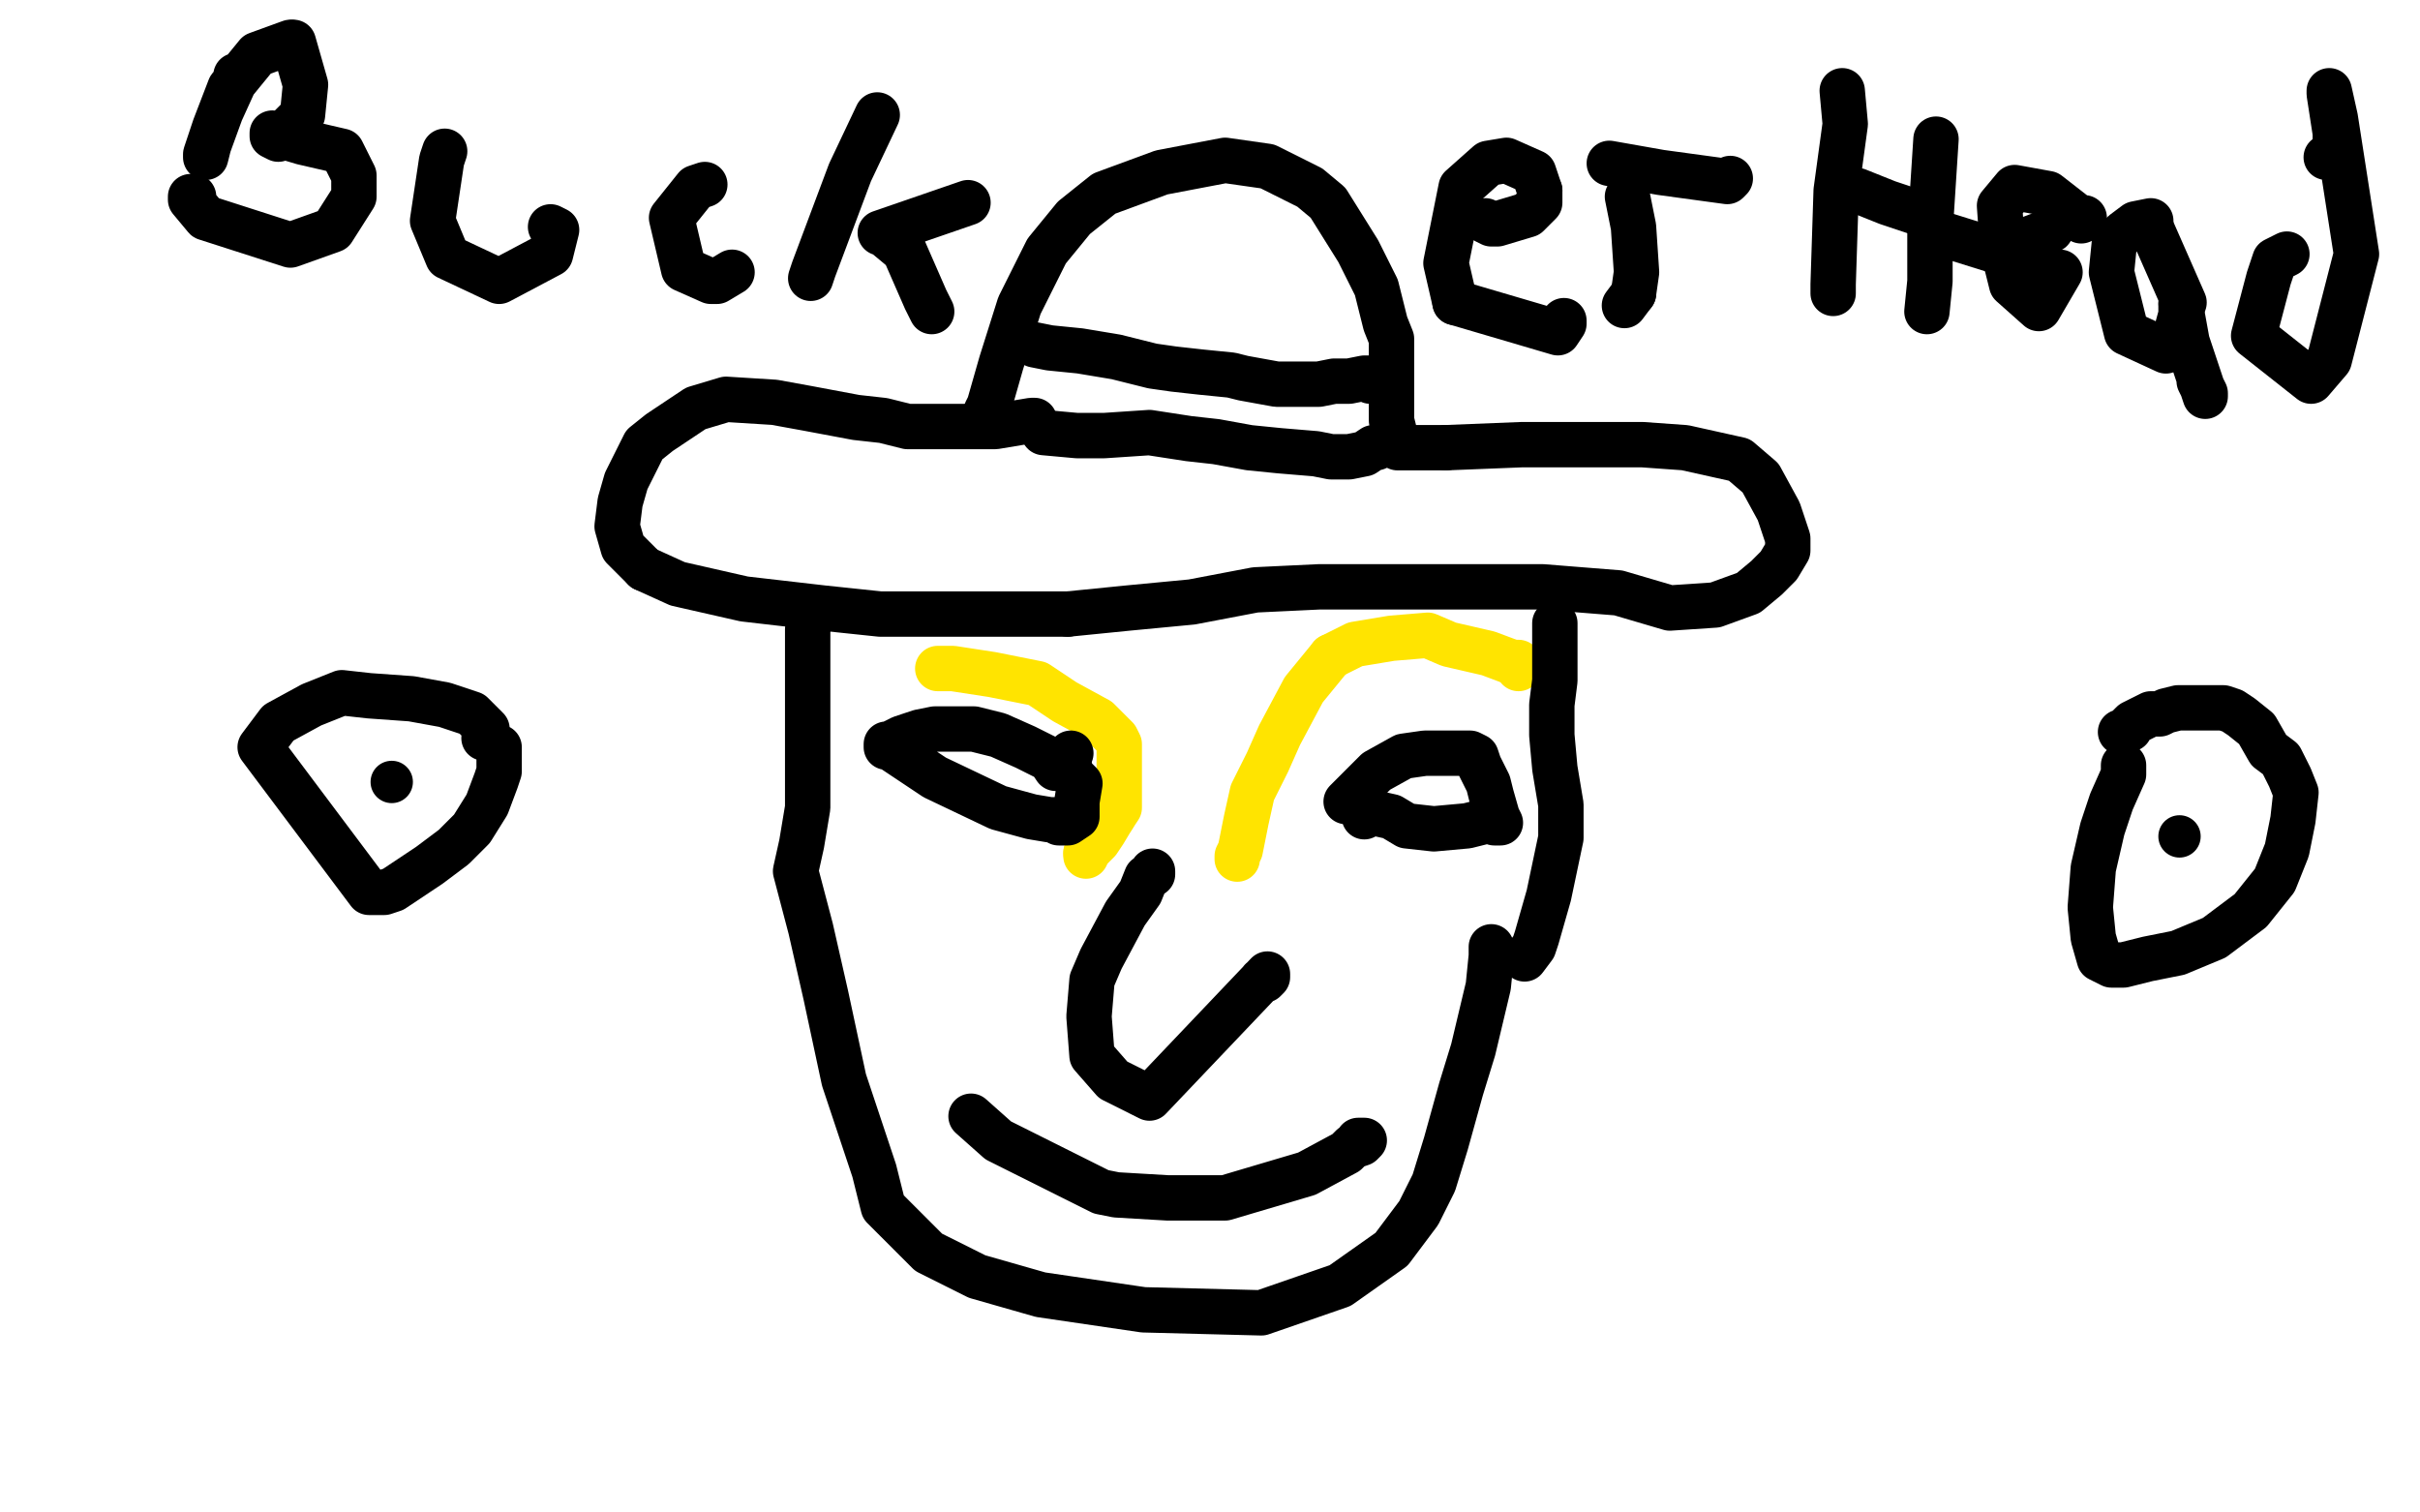 <?xml version="1.0" standalone="no"?>
<!DOCTYPE svg PUBLIC "-//W3C//DTD SVG 1.1//EN"
"http://www.w3.org/Graphics/SVG/1.1/DTD/svg11.dtd">

<svg width="800" height="500" version="1.1" xmlns="http://www.w3.org/2000/svg" xmlns:xlink="http://www.w3.org/1999/xlink" style="stroke-antialiasing: false"><desc>This SVG has been created on https://colorillo.com/</desc><rect x='0' y='0' width='800' height='500' style='fill: rgb(255,255,255); stroke-width:0' /><polyline points="310,221 311,221 311,221 315,221 315,221 328,223 328,223 343,226 343,226 352,232 352,232 363,238 369,244 370,246 370,249 370,253 370,257 370,261 370,264 370,267 368,270" style="fill: none; stroke: #ffe400; stroke-width: 15; stroke-linejoin: round; stroke-linecap: round; stroke-antialiasing: false; stroke-antialias: 0; opacity: 1.0"/>
<polyline points="368,270 365,275 363,278 360,281 359,282" style="fill: none; stroke: #ffe400; stroke-width: 15; stroke-linejoin: round; stroke-linecap: round; stroke-antialiasing: false; stroke-antialias: 0; opacity: 1.0"/>
<polyline points="359,282 359,283" style="fill: none; stroke: #ffe400; stroke-width: 15; stroke-linejoin: round; stroke-linecap: round; stroke-antialiasing: false; stroke-antialias: 0; opacity: 1.0"/>
<polyline points="409,284 409,283 409,283 410,281 410,281 412,271 412,271 414,262 414,262 419,252 423,243 431,228 440,217" style="fill: none; stroke: #ffe400; stroke-width: 15; stroke-linejoin: round; stroke-linecap: round; stroke-antialiasing: false; stroke-antialias: 0; opacity: 1.0"/>
<polyline points="440,217 448,213 460,211 472,210 479,213 492,216 500,219 501,219" style="fill: none; stroke: #ffe400; stroke-width: 15; stroke-linejoin: round; stroke-linecap: round; stroke-antialiasing: false; stroke-antialias: 0; opacity: 1.0"/>
<polyline points="501,219 502,219 502,220 502,221" style="fill: none; stroke: #ffe400; stroke-width: 15; stroke-linejoin: round; stroke-linecap: round; stroke-antialiasing: false; stroke-antialias: 0; opacity: 1.0"/>
<polyline points="445,265 447,263 447,263 455,255 455,255 464,250 464,250 471,249 471,249 485,249 485,249 486,249 486,249 488,250 488,250 489,253 489,253 492,259 492,259 493,263 493,263 495,270 496,272 495,272 494,272 493,271 485,273 474,274 465,273 460,270 451,268 451,269 451,270" style="fill: none; stroke: #000000; stroke-width: 15; stroke-linejoin: round; stroke-linecap: round; stroke-antialiasing: false; stroke-antialias: 0; opacity: 1.0"/>
<polyline points="349,254 347,251 347,251 339,247 339,247 330,243 322,241 309,241 304,242 298,244 294,246 293,246 293,247 294,247 297,249 309,257 330,267 341,270 347,271 350,271 350,272 353,272 356,270 356,268 356,265 357,259 354,256 353,250 354,249 353,250 353,251" style="fill: none; stroke: #000000; stroke-width: 15; stroke-linejoin: round; stroke-linecap: round; stroke-antialiasing: false; stroke-antialias: 0; opacity: 1.0"/>
<polyline points="326,136 327,134 327,134 331,120 331,120 337,101 337,101 346,83 346,83 355,72 355,72 365,64 365,64 384,57 384,57 405,53 405,53 419,55 419,55 433,62 439,67 449,83 455,95 458,107 460,112 460,124 460,131 460,139 461,143 462,148 463,148 464,148 468,148 478,148" style="fill: none; stroke: #000000; stroke-width: 15; stroke-linejoin: round; stroke-linecap: round; stroke-antialiasing: false; stroke-antialias: 0; opacity: 1.0"/>
<polyline points="353,203 331,203 314,203 291,203 272,201 246,198 224,193 213,188" style="fill: none; stroke: #000000; stroke-width: 15; stroke-linejoin: round; stroke-linecap: round; stroke-antialiasing: false; stroke-antialias: 0; opacity: 1.0"/>
<polyline points="478,148 503,147 514,147 534,147 543,147 557,148 575,152 582,158 588,169 591,178 591,182 588,187 584,191 578,196 567,200 552,201 535,196 510,194 491,194 465,194 436,194 415,195 394,199 373,201 353,203" style="fill: none; stroke: #000000; stroke-width: 15; stroke-linejoin: round; stroke-linecap: round; stroke-antialiasing: false; stroke-antialias: 0; opacity: 1.0"/>
<polyline points="213,188 206,181 204,174 205,166 207,159 213,147 218,143 230,135 240,132 256,133 267,135 283,138 292,139 300,141 311,141 324,141 329,141 335,140 341,139 342,139" style="fill: none; stroke: #000000; stroke-width: 15; stroke-linejoin: round; stroke-linecap: round; stroke-antialiasing: false; stroke-antialias: 0; opacity: 1.0"/>
<polyline points="345,143 356,144 356,144 365,144 365,144 380,143 380,143 393,145 393,145 402,146 413,148 423,149 435,150 440,151 446,151 451,150 454,148 455,148 454,148" style="fill: none; stroke: #000000; stroke-width: 15; stroke-linejoin: round; stroke-linecap: round; stroke-antialiasing: false; stroke-antialias: 0; opacity: 1.0"/>
<polyline points="342,114 347,115 347,115 357,116 357,116 369,118 369,118 381,121 388,122 397,123 407,124 411,125 422,127 432,127 436,127 441,126 446,126 451,125 452,125 454,125 453,126" style="fill: none; stroke: #000000; stroke-width: 15; stroke-linejoin: round; stroke-linecap: round; stroke-antialiasing: false; stroke-antialias: 0; opacity: 1.0"/>
<polyline points="381,288 381,289 381,289 379,290 379,290 377,295 377,295 372,302 372,302 364,317 361,324 360,336 361,349 368,357 380,363 419,322 419,323 418,324 417,324" style="fill: none; stroke: #000000; stroke-width: 15; stroke-linejoin: round; stroke-linecap: round; stroke-antialiasing: false; stroke-antialias: 0; opacity: 1.0"/>
<polyline points="321,369 330,377 330,377 350,387 350,387 364,394 364,394 369,395 369,395 386,396 405,396 432,388 445,381 447,379 450,378 451,377 450,377 449,377" style="fill: none; stroke: #000000; stroke-width: 15; stroke-linejoin: round; stroke-linecap: round; stroke-antialiasing: false; stroke-antialias: 0; opacity: 1.0"/>
<polyline points="493,313 493,316 493,316 492,326 492,326 487,347 487,347 483,360 483,360 478,378 474,391 469,401 460,413 443,425 417,434 378,433 344,428 323,422 307,414 292,399 289,387 279,357 273,329 268,307 263,288 265,279 267,267 267,256 267,244 267,237 267,229 267,221 267,216 267,208 268,204" style="fill: none; stroke: #000000; stroke-width: 15; stroke-linejoin: round; stroke-linecap: round; stroke-antialiasing: false; stroke-antialias: 0; opacity: 1.0"/>
<polyline points="504,317 507,313 507,313 508,310 508,310 512,296 512,296 516,277 516,266 514,254 513,243 513,233 514,225 514,218 514,212 514,206" style="fill: none; stroke: #000000; stroke-width: 15; stroke-linejoin: round; stroke-linecap: round; stroke-antialiasing: false; stroke-antialias: 0; opacity: 1.0"/>
<polyline points="78,25 78,26 78,26 73,37 73,37 69,48 69,48 68,52 68,52 68,51 71,42 76,29 85,18 96,14" style="fill: none; stroke: #000000; stroke-width: 15; stroke-linejoin: round; stroke-linecap: round; stroke-antialiasing: false; stroke-antialias: 0; opacity: 1.0"/>
<polyline points="97,14 101,28 101,28 100,38 100,38 92,46 92,46 90,45 90,44 100,47 113,50 117,58 117,65 110,76 96,81 68,72 63,66 63,65 64,65" style="fill: none; stroke: #000000; stroke-width: 15; stroke-linejoin: round; stroke-linecap: round; stroke-antialiasing: false; stroke-antialias: 0; opacity: 1.0"/>
<polyline points="147,50 146,53 146,53 143,73 143,73 148,85 148,85 165,93 165,93 182,84 184,76 182,75" style="fill: none; stroke: #000000; stroke-width: 15; stroke-linejoin: round; stroke-linecap: round; stroke-antialiasing: false; stroke-antialias: 0; opacity: 1.0"/>
<polyline points="233,61 230,62 230,62 222,72 222,72 226,89 226,89 235,93 237,93 242,90" style="fill: none; stroke: #000000; stroke-width: 15; stroke-linejoin: round; stroke-linecap: round; stroke-antialiasing: false; stroke-antialias: 0; opacity: 1.0"/>
<polyline points="290,38 281,57 281,57 269,89 268,92" style="fill: none; stroke: #000000; stroke-width: 15; stroke-linejoin: round; stroke-linecap: round; stroke-antialiasing: false; stroke-antialias: 0; opacity: 1.0"/>
<polyline points="320,67 291,77 291,77 292,77 292,77 293,78 299,83 306,99 308,103" style="fill: none; stroke: #000000; stroke-width: 15; stroke-linejoin: round; stroke-linecap: round; stroke-antialiasing: false; stroke-antialias: 0; opacity: 1.0"/>
<polyline points="540,97 537,101" style="fill: none; stroke: #000000; stroke-width: 15; stroke-linejoin: round; stroke-linecap: round; stroke-antialiasing: false; stroke-antialias: 0; opacity: 1.0"/>
<polyline points="481,100 515,110 517,107 517,106" style="fill: none; stroke: #000000; stroke-width: 15; stroke-linejoin: round; stroke-linecap: round; stroke-antialiasing: false; stroke-antialias: 0; opacity: 1.0"/>
<polyline points="509,63 507,57 498,53 492,54 483,62 478,87 481,100" style="fill: none; stroke: #000000; stroke-width: 15; stroke-linejoin: round; stroke-linecap: round; stroke-antialiasing: false; stroke-antialias: 0; opacity: 1.0"/>
<polyline points="538,65 540,75 540,75 541,90 541,90 540,97 540,97" style="fill: none; stroke: #000000; stroke-width: 15; stroke-linejoin: round; stroke-linecap: round; stroke-antialiasing: false; stroke-antialias: 0; opacity: 1.0"/>
<polyline points="491,73 493,74 493,74 495,74 495,74 505,71 505,71 509,67 509,67 509,63 509,63" style="fill: none; stroke: #000000; stroke-width: 15; stroke-linejoin: round; stroke-linecap: round; stroke-antialiasing: false; stroke-antialias: 0; opacity: 1.0"/>
<polyline points="532,54 549,57 549,57 571,60 571,60 572,59 572,59" style="fill: none; stroke: #000000; stroke-width: 15; stroke-linejoin: round; stroke-linecap: round; stroke-antialiasing: false; stroke-antialias: 0; opacity: 1.0"/>
<polyline points="609,30 610,41 610,41 607,63 607,63 606,94 606,94 606,96 606,96 606,97 606,97" style="fill: none; stroke: #000000; stroke-width: 15; stroke-linejoin: round; stroke-linecap: round; stroke-antialiasing: false; stroke-antialias: 0; opacity: 1.0"/>
<polyline points="640,46 638,77 638,77 638,93 638,93 637,103 637,103" style="fill: none; stroke: #000000; stroke-width: 15; stroke-linejoin: round; stroke-linecap: round; stroke-antialiasing: false; stroke-antialias: 0; opacity: 1.0"/>
<polyline points="614,63 624,67 624,67 630,69 630,69 636,71 636,71" style="fill: none; stroke: #000000; stroke-width: 15; stroke-linejoin: round; stroke-linecap: round; stroke-antialiasing: false; stroke-antialias: 0; opacity: 1.0"/>
<polyline points="688,73 689,72 689,72 687,72 687,72 686,72 686,72 686,71 686,71 677,64 666,62 661,68 662,82 665,94 674,102 681,90 679,90 676,91" style="fill: none; stroke: #000000; stroke-width: 15; stroke-linejoin: round; stroke-linecap: round; stroke-antialiasing: false; stroke-antialias: 0; opacity: 1.0"/>
<polyline points="678,75 678,76 678,76 676,77 676,77 660,83 660,83 644,78 644,78" style="fill: none; stroke: #000000; stroke-width: 15; stroke-linejoin: round; stroke-linecap: round; stroke-antialiasing: false; stroke-antialias: 0; opacity: 1.0"/>
<polyline points="711,75 722,100 722,100 721,100" style="fill: none; stroke: #000000; stroke-width: 15; stroke-linejoin: round; stroke-linecap: round; stroke-antialiasing: false; stroke-antialias: 0; opacity: 1.0"/>
<polyline points="711,73 706,74 706,74 702,77 702,77 699,80 699,80 698,90 698,90 703,110 703,110 716,116 718,115 721,104 721,101 721,102 723,113 729,131 729,130 727,126" style="fill: none; stroke: #000000; stroke-width: 15; stroke-linejoin: round; stroke-linecap: round; stroke-antialiasing: false; stroke-antialias: 0; opacity: 1.0"/>
<polyline points="756,84 752,86 752,86 750,92 750,92 745,111 745,111 764,126 764,126 770,119 770,119 779,84 779,84 772,39 770,30 770,31 772,44 772,52 772,51 769,52" style="fill: none; stroke: #000000; stroke-width: 15; stroke-linejoin: round; stroke-linecap: round; stroke-antialiasing: false; stroke-antialias: 0; opacity: 1.0"/>
<polyline points="702,253 702,254 702,254 702,256 702,256 698,265 698,265 695,274 692,287 691,300 692,310 694,317 696,318 698,319 702,319 710,317 720,315 732,310 744,301 752,291 756,281 758,271 759,262 757,257 754,251 750,248 746,241 741,237 738,235 735,234 732,234 729,234 727,234 725,234 722,234 720,234 716,235 714,236 711,236 707,238 705,239 704,240 704,241 701,242" style="fill: none; stroke: #000000; stroke-width: 15; stroke-linejoin: round; stroke-linecap: round; stroke-antialiasing: false; stroke-antialias: 0; opacity: 1.0"/>
<polyline points="160,244 161,241 161,241 159,239 159,239 156,236 156,236 147,233 147,233 136,231 122,230 113,229 103,233 92,239 86,247 122,295 123,295 125,295 127,295 130,294 142,286 150,280 156,274 161,266 164,258 165,255 165,253 165,252 165,251 165,250 165,247" style="fill: none; stroke: #000000; stroke-width: 15; stroke-linejoin: round; stroke-linecap: round; stroke-antialiasing: false; stroke-antialias: 0; opacity: 1.0"/>
<circle cx="129.5" cy="258.5" r="7" style="fill: #000000; stroke-antialiasing: false; stroke-antialias: 0; opacity: 1.0"/>
<circle cx="720.5" cy="276.5" r="7" style="fill: #000000; stroke-antialiasing: false; stroke-antialias: 0; opacity: 1.0"/>
</svg>
